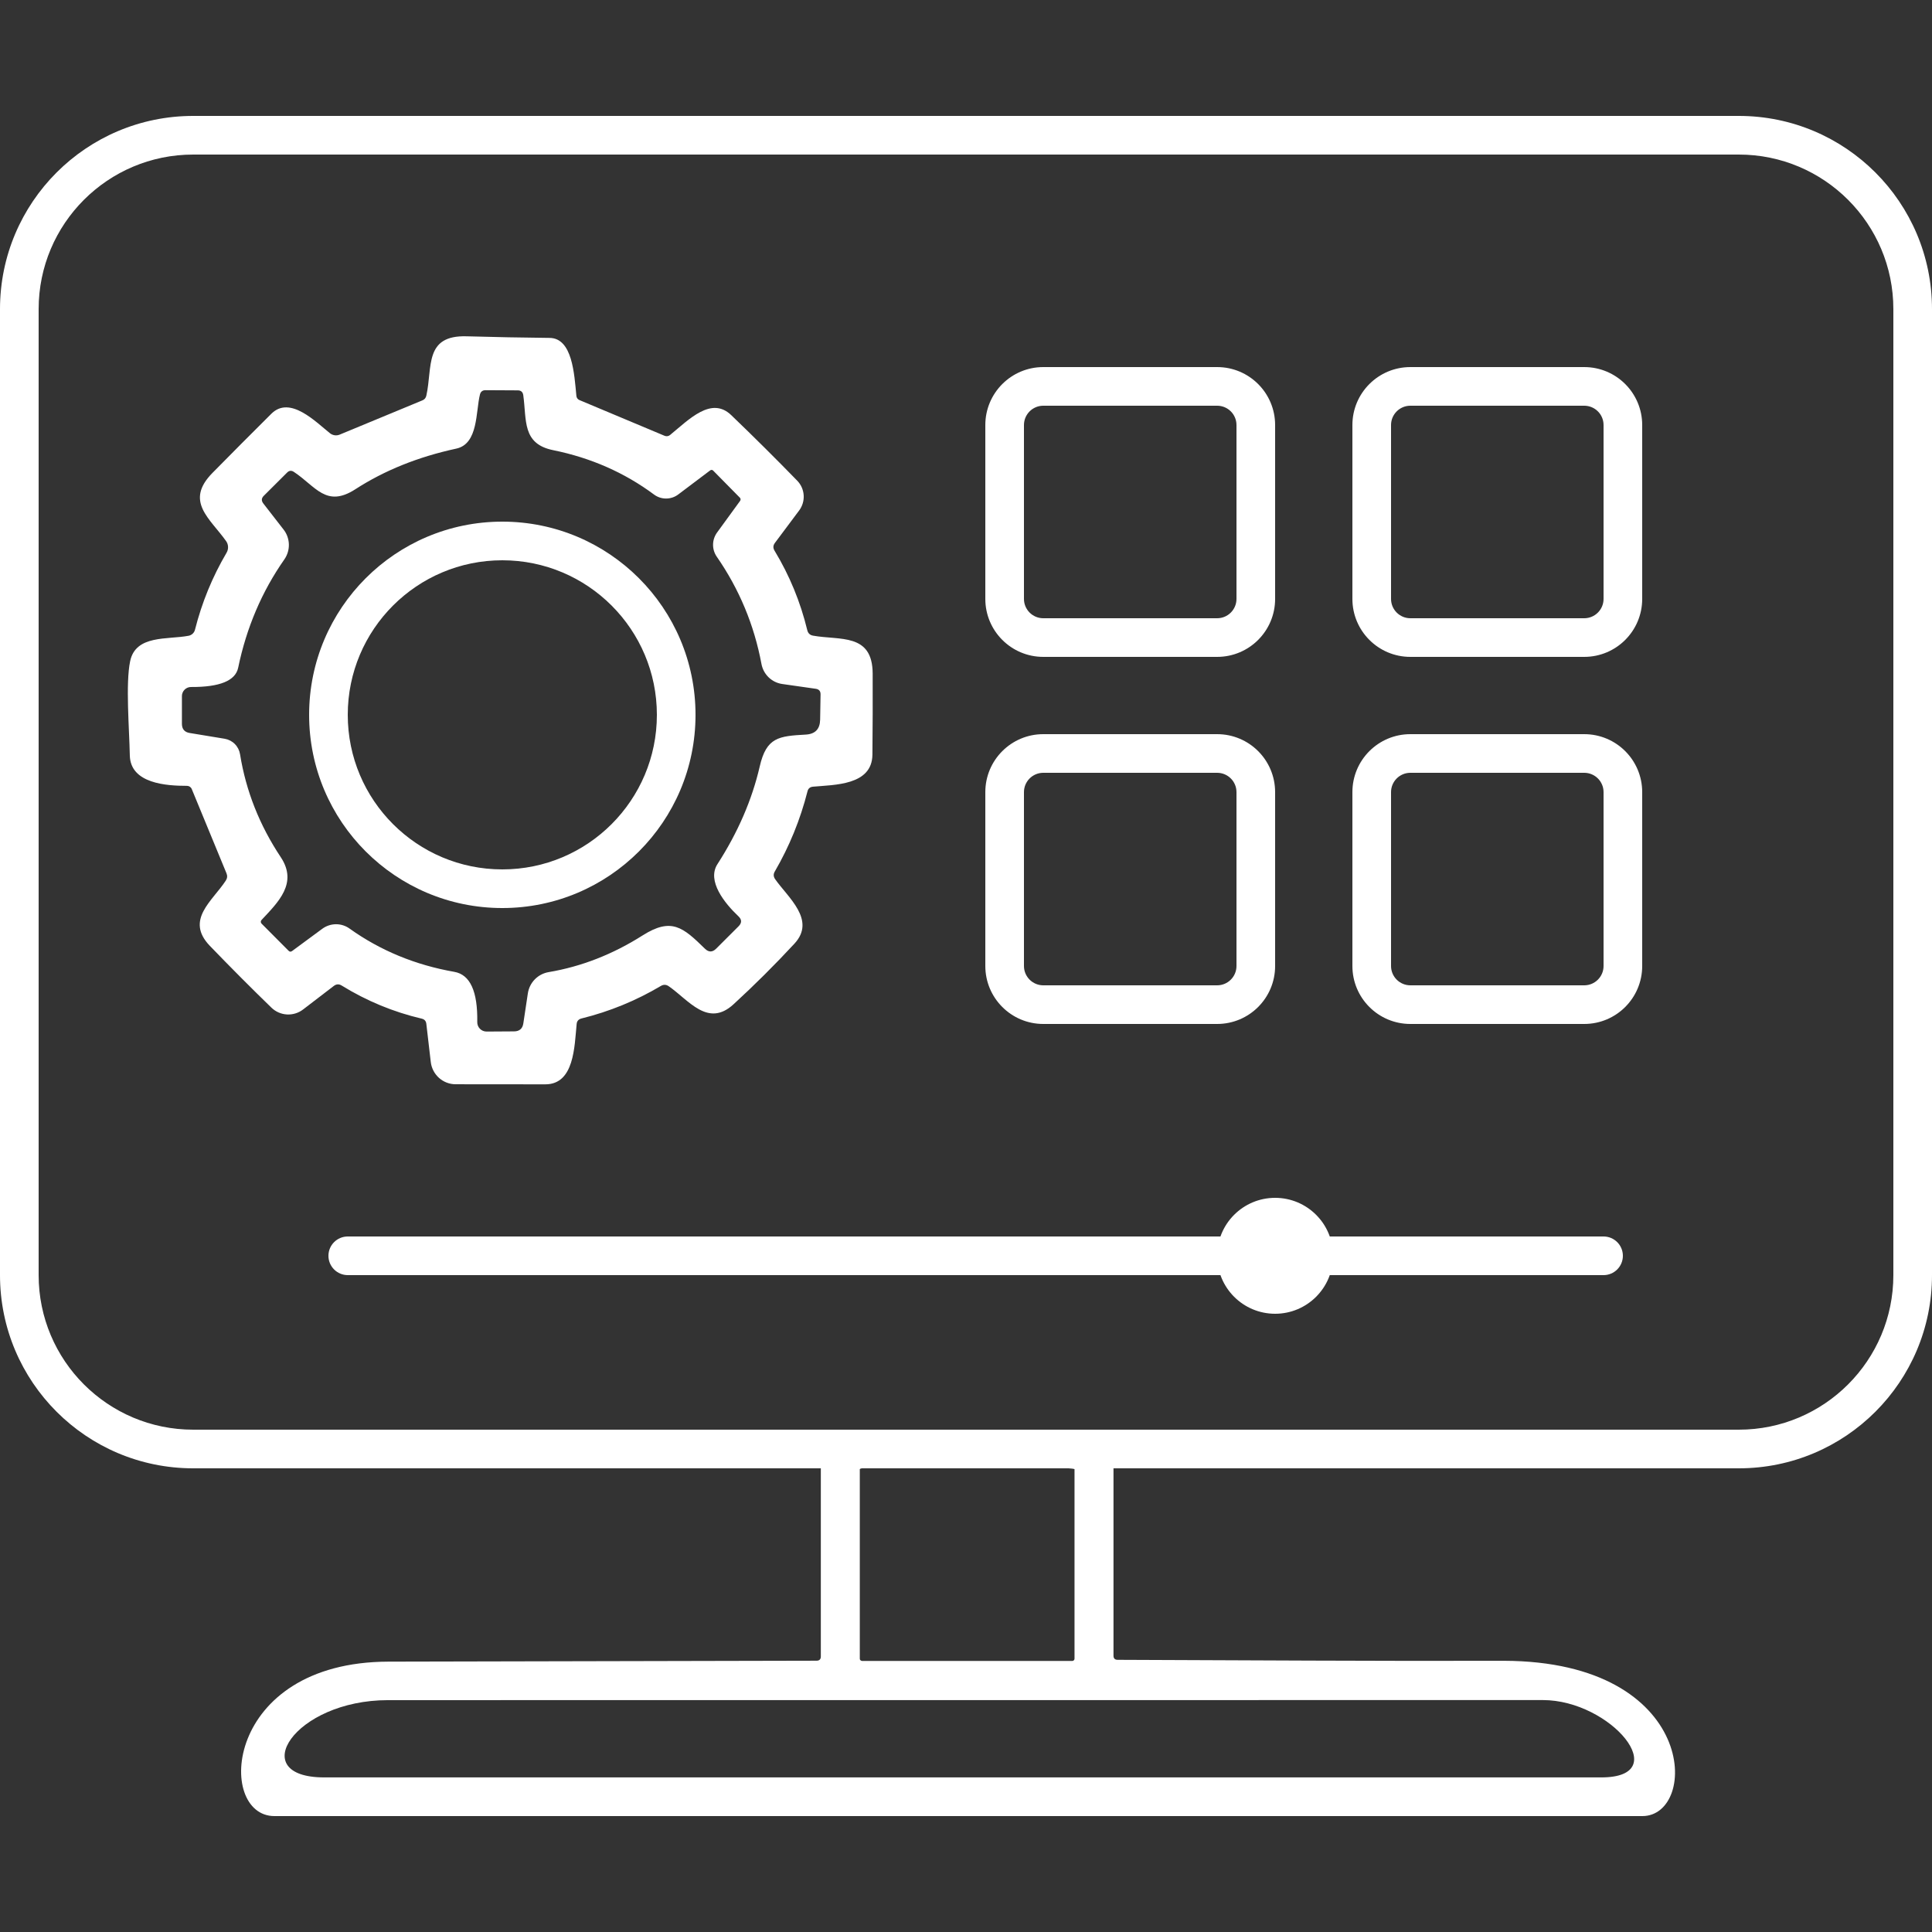 <svg width="100" height="100" viewBox="0 0 100 100" fill="none" xmlns="http://www.w3.org/2000/svg">
<rect x="0" y="0" width="100" height="100" fill="#333333" stroke="none"/>
<path d="M57.634 75.105V85.696C57.634 85.84 57.706 85.912 57.851 85.912C64.397 85.933 71.304 85.983 77.84 85.962C87.935 85.993 87.935 94 85.01 94C61.407 94 37.804 94 14.202 94C11.172 94 11.561 86.024 20.112 86.006C27.336 85.992 35.041 85.972 42.264 85.958C42.412 85.958 42.486 85.884 42.486 85.737V75.15C42.486 74.751 57.634 74.748 57.634 75.105ZM55.617 76.048C55.617 75.876 44.503 75.737 44.503 76.048V85.856C44.503 85.925 44.557 85.958 44.619 85.971H55.502C55.563 85.971 55.617 85.917 55.617 85.856V76.048ZM79.855 87.995L20.087 87.999C15.212 87.999 12.687 91.998 16.783 91.998H82.885C86.696 91.998 83.39 87.995 79.855 87.995Z" fill="white"/>
<path d="M21.83 52.726C20.357 52.379 18.976 51.808 17.688 51.013C17.547 50.925 17.411 50.931 17.279 51.031L15.689 52.249C15.449 52.434 15.152 52.525 14.851 52.508C14.551 52.491 14.267 52.367 14.05 52.157C13.014 51.153 11.951 50.086 10.861 48.956C9.57 47.61 10.997 46.639 11.687 45.579C11.766 45.459 11.778 45.332 11.722 45.2L9.926 40.843C9.906 40.793 9.872 40.751 9.828 40.721C9.784 40.691 9.733 40.675 9.68 40.675C8.643 40.675 6.745 40.569 6.719 39.094C6.692 37.704 6.495 35.386 6.736 34.225C7.022 32.844 8.674 33.117 9.767 32.906C9.845 32.89 9.917 32.852 9.974 32.798C10.032 32.743 10.073 32.673 10.092 32.596C10.447 31.187 10.992 29.858 11.727 28.61C11.781 28.518 11.808 28.413 11.804 28.306C11.8 28.2 11.766 28.096 11.705 28.01C10.87 26.831 9.543 25.953 10.997 24.478C12.008 23.451 13.024 22.43 14.046 21.415C15.012 20.452 16.357 21.852 17.081 22.426C17.151 22.481 17.234 22.516 17.322 22.529C17.41 22.541 17.5 22.53 17.582 22.496L21.865 20.722C21.974 20.677 22.041 20.597 22.067 20.479C22.397 19.005 21.944 17.34 24.158 17.407C25.59 17.448 27.019 17.476 28.445 17.49C29.627 17.499 29.724 19.353 29.834 20.497C29.839 20.543 29.856 20.588 29.884 20.625C29.912 20.662 29.949 20.691 29.992 20.708L34.402 22.558C34.448 22.577 34.497 22.583 34.546 22.576C34.594 22.569 34.64 22.549 34.679 22.518C35.672 21.702 36.818 20.501 37.846 21.485C39.032 22.624 40.171 23.756 41.264 24.88C41.461 25.082 41.58 25.348 41.598 25.631C41.617 25.913 41.534 26.193 41.365 26.421L40.108 28.103C40.012 28.232 40.006 28.366 40.091 28.504C40.867 29.787 41.432 31.16 41.786 32.623C41.825 32.779 41.923 32.872 42.081 32.901C43.473 33.153 45.156 32.755 45.169 34.857C45.175 36.26 45.17 37.663 45.156 39.064C45.138 40.657 43.188 40.617 42.076 40.719C41.924 40.734 41.83 40.815 41.795 40.962C41.423 42.424 40.86 43.806 40.104 45.107C40.025 45.239 40.029 45.37 40.117 45.5C40.785 46.458 42.261 47.619 41.114 48.85C40.107 49.936 39.059 50.98 37.969 51.98C36.638 53.207 35.645 51.759 34.609 51.044C34.48 50.956 34.346 50.952 34.209 51.031C32.92 51.796 31.548 52.358 30.093 52.717C29.944 52.756 29.861 52.851 29.847 53.004C29.733 54.174 29.724 56.125 28.226 56.125C26.592 56.122 25.044 56.121 23.583 56.121C23.265 56.121 22.958 56.003 22.721 55.79C22.484 55.576 22.332 55.283 22.296 54.964L22.067 52.995C22.05 52.848 21.971 52.759 21.83 52.726ZM14.534 44.37C15.425 45.716 14.402 46.692 13.536 47.619C13.512 47.644 13.499 47.677 13.499 47.711C13.499 47.746 13.512 47.779 13.536 47.804L14.938 49.212C14.993 49.268 15.053 49.273 15.118 49.226L16.682 48.073C16.887 47.922 17.135 47.84 17.389 47.838C17.643 47.837 17.891 47.916 18.096 48.065C19.686 49.2 21.493 49.947 23.517 50.303C24.334 50.447 24.729 51.312 24.703 52.898C24.701 52.963 24.712 53.027 24.736 53.088C24.759 53.148 24.795 53.203 24.84 53.249C24.885 53.295 24.939 53.331 24.998 53.356C25.058 53.381 25.122 53.393 25.186 53.393L26.609 53.384C26.888 53.381 27.047 53.243 27.088 52.969L27.321 51.419C27.362 51.144 27.489 50.888 27.683 50.69C27.877 50.492 28.129 50.361 28.402 50.316C30.094 50.03 31.714 49.398 33.26 48.418C34.758 47.469 35.355 47.998 36.484 49.102C36.681 49.296 36.875 49.296 37.069 49.102L38.228 47.945C38.404 47.769 38.401 47.595 38.219 47.425C37.517 46.762 36.572 45.601 37.135 44.727C38.195 43.082 38.924 41.399 39.322 39.677C39.669 38.154 40.315 38.101 41.707 38.022C42.194 37.995 42.441 37.738 42.45 37.249L42.472 35.943C42.475 35.772 42.391 35.675 42.221 35.651L40.491 35.404C40.227 35.367 39.981 35.247 39.788 35.062C39.595 34.877 39.464 34.635 39.414 34.371C39.037 32.349 38.265 30.497 37.099 28.813C36.972 28.63 36.906 28.412 36.908 28.189C36.91 27.966 36.982 27.749 37.112 27.568L38.307 25.926C38.326 25.9 38.334 25.869 38.332 25.838C38.329 25.807 38.316 25.779 38.294 25.759L36.91 24.355C36.891 24.335 36.865 24.324 36.837 24.322C36.81 24.321 36.783 24.329 36.761 24.346L35.109 25.591C34.928 25.729 34.707 25.803 34.48 25.804C34.252 25.805 34.031 25.732 33.849 25.595C32.323 24.462 30.583 23.697 28.63 23.3C27.018 22.973 27.264 21.755 27.084 20.452C27.06 20.288 26.965 20.205 26.798 20.205L25.129 20.196C24.977 20.196 24.881 20.27 24.843 20.417C24.619 21.304 24.764 22.973 23.618 23.22C21.644 23.647 19.903 24.347 18.395 25.322C16.879 26.302 16.343 25.171 15.21 24.425C15.084 24.34 14.967 24.352 14.859 24.461L13.655 25.661C13.529 25.785 13.52 25.917 13.629 26.059L14.678 27.41C14.849 27.628 14.944 27.896 14.952 28.175C14.959 28.453 14.877 28.726 14.718 28.955C13.555 30.614 12.759 32.483 12.328 34.561C12.188 35.235 11.375 35.567 9.89 35.559C9.828 35.558 9.766 35.57 9.708 35.594C9.65 35.617 9.598 35.653 9.554 35.697C9.509 35.741 9.475 35.794 9.451 35.852C9.427 35.91 9.415 35.972 9.416 36.035V37.47C9.419 37.738 9.551 37.894 9.811 37.938L11.63 38.238C11.829 38.272 12.014 38.367 12.156 38.511C12.299 38.655 12.393 38.841 12.425 39.041C12.73 40.937 13.432 42.713 14.534 44.37Z" fill="white"/>
<path fill-rule="evenodd" clip-rule="evenodd" d="M82 21H73C72.448 21 72 21.448 72 22V31C72 31.552 72.448 32 73 32H82C82.552 32 83 31.552 83 31V22C83 21.448 82.552 21 82 21ZM73 19C71.343 19 70 20.343 70 22V31C70 32.657 71.343 34 73 34H82C83.657 34 85 32.657 85 31V22C85 20.343 83.657 19 82 19H73Z" fill="white"/>
<path fill-rule="evenodd" clip-rule="evenodd" d="M82 40H73C72.448 40 72 40.448 72 41V50C72 50.552 72.448 51 73 51H82C82.552 51 83 50.552 83 50V41C83 40.448 82.552 40 82 40ZM73 38C71.343 38 70 39.343 70 41V50C70 51.657 71.343 53 73 53H82C83.657 53 85 51.657 85 50V41C85 39.343 83.657 38 82 38H73Z" fill="white"/>
<path fill-rule="evenodd" clip-rule="evenodd" d="M63 21H54C53.448 21 53 21.448 53 22V31C53 31.552 53.448 32 54 32H63C63.552 32 64 31.552 64 31V22C64 21.448 63.552 21 63 21ZM54 19C52.343 19 51 20.343 51 22V31C51 32.657 52.343 34 54 34H63C64.657 34 66 32.657 66 31V22C66 20.343 64.657 19 63 19H54Z" fill="white"/>
<path fill-rule="evenodd" clip-rule="evenodd" d="M63 40H54C53.448 40 53 40.448 53 41V50C53 50.552 53.448 51 54 51H63C63.552 51 64 50.552 64 50V41C64 40.448 63.552 40 63 40ZM54 38C52.343 38 51 39.343 51 41V50C51 51.657 52.343 53 54 53H63C64.657 53 66 51.657 66 50V41C66 39.343 64.657 38 63 38H54Z" fill="white"/>
<path fill-rule="evenodd" clip-rule="evenodd" d="M26 45C30.418 45 34 41.418 34 37C34 32.582 30.418 29 26 29C21.582 29 18 32.582 18 37C18 41.418 21.582 45 26 45ZM26 47C31.523 47 36 42.523 36 37C36 31.477 31.523 27 26 27C20.477 27 16 31.477 16 37C16 42.523 20.477 47 26 47Z" fill="white"/>
<path fill-rule="evenodd" clip-rule="evenodd" d="M17 65C17 64.448 17.448 64 18 64H83C83.552 64 84 64.448 84 65C84 65.552 83.552 66 83 66H18C17.448 66 17 65.552 17 65Z" fill="white"/>
<circle cx="66" cy="65" r="3" fill="white"/>
<path fill-rule="evenodd" clip-rule="evenodd" d="M90 8H10C5.582 8 2 11.582 2 16V66C2 70.418 5.582 74 10 74H90C94.418 74 98 70.418 98 66V16C98 11.582 94.418 8 90 8ZM10 6C4.477 6 0 10.477 0 16V66C0 71.523 4.477 76 10 76H90C95.523 76 100 71.523 100 66V16C100 10.477 95.523 6 90 6H10Z" fill="white"/>
</svg>
